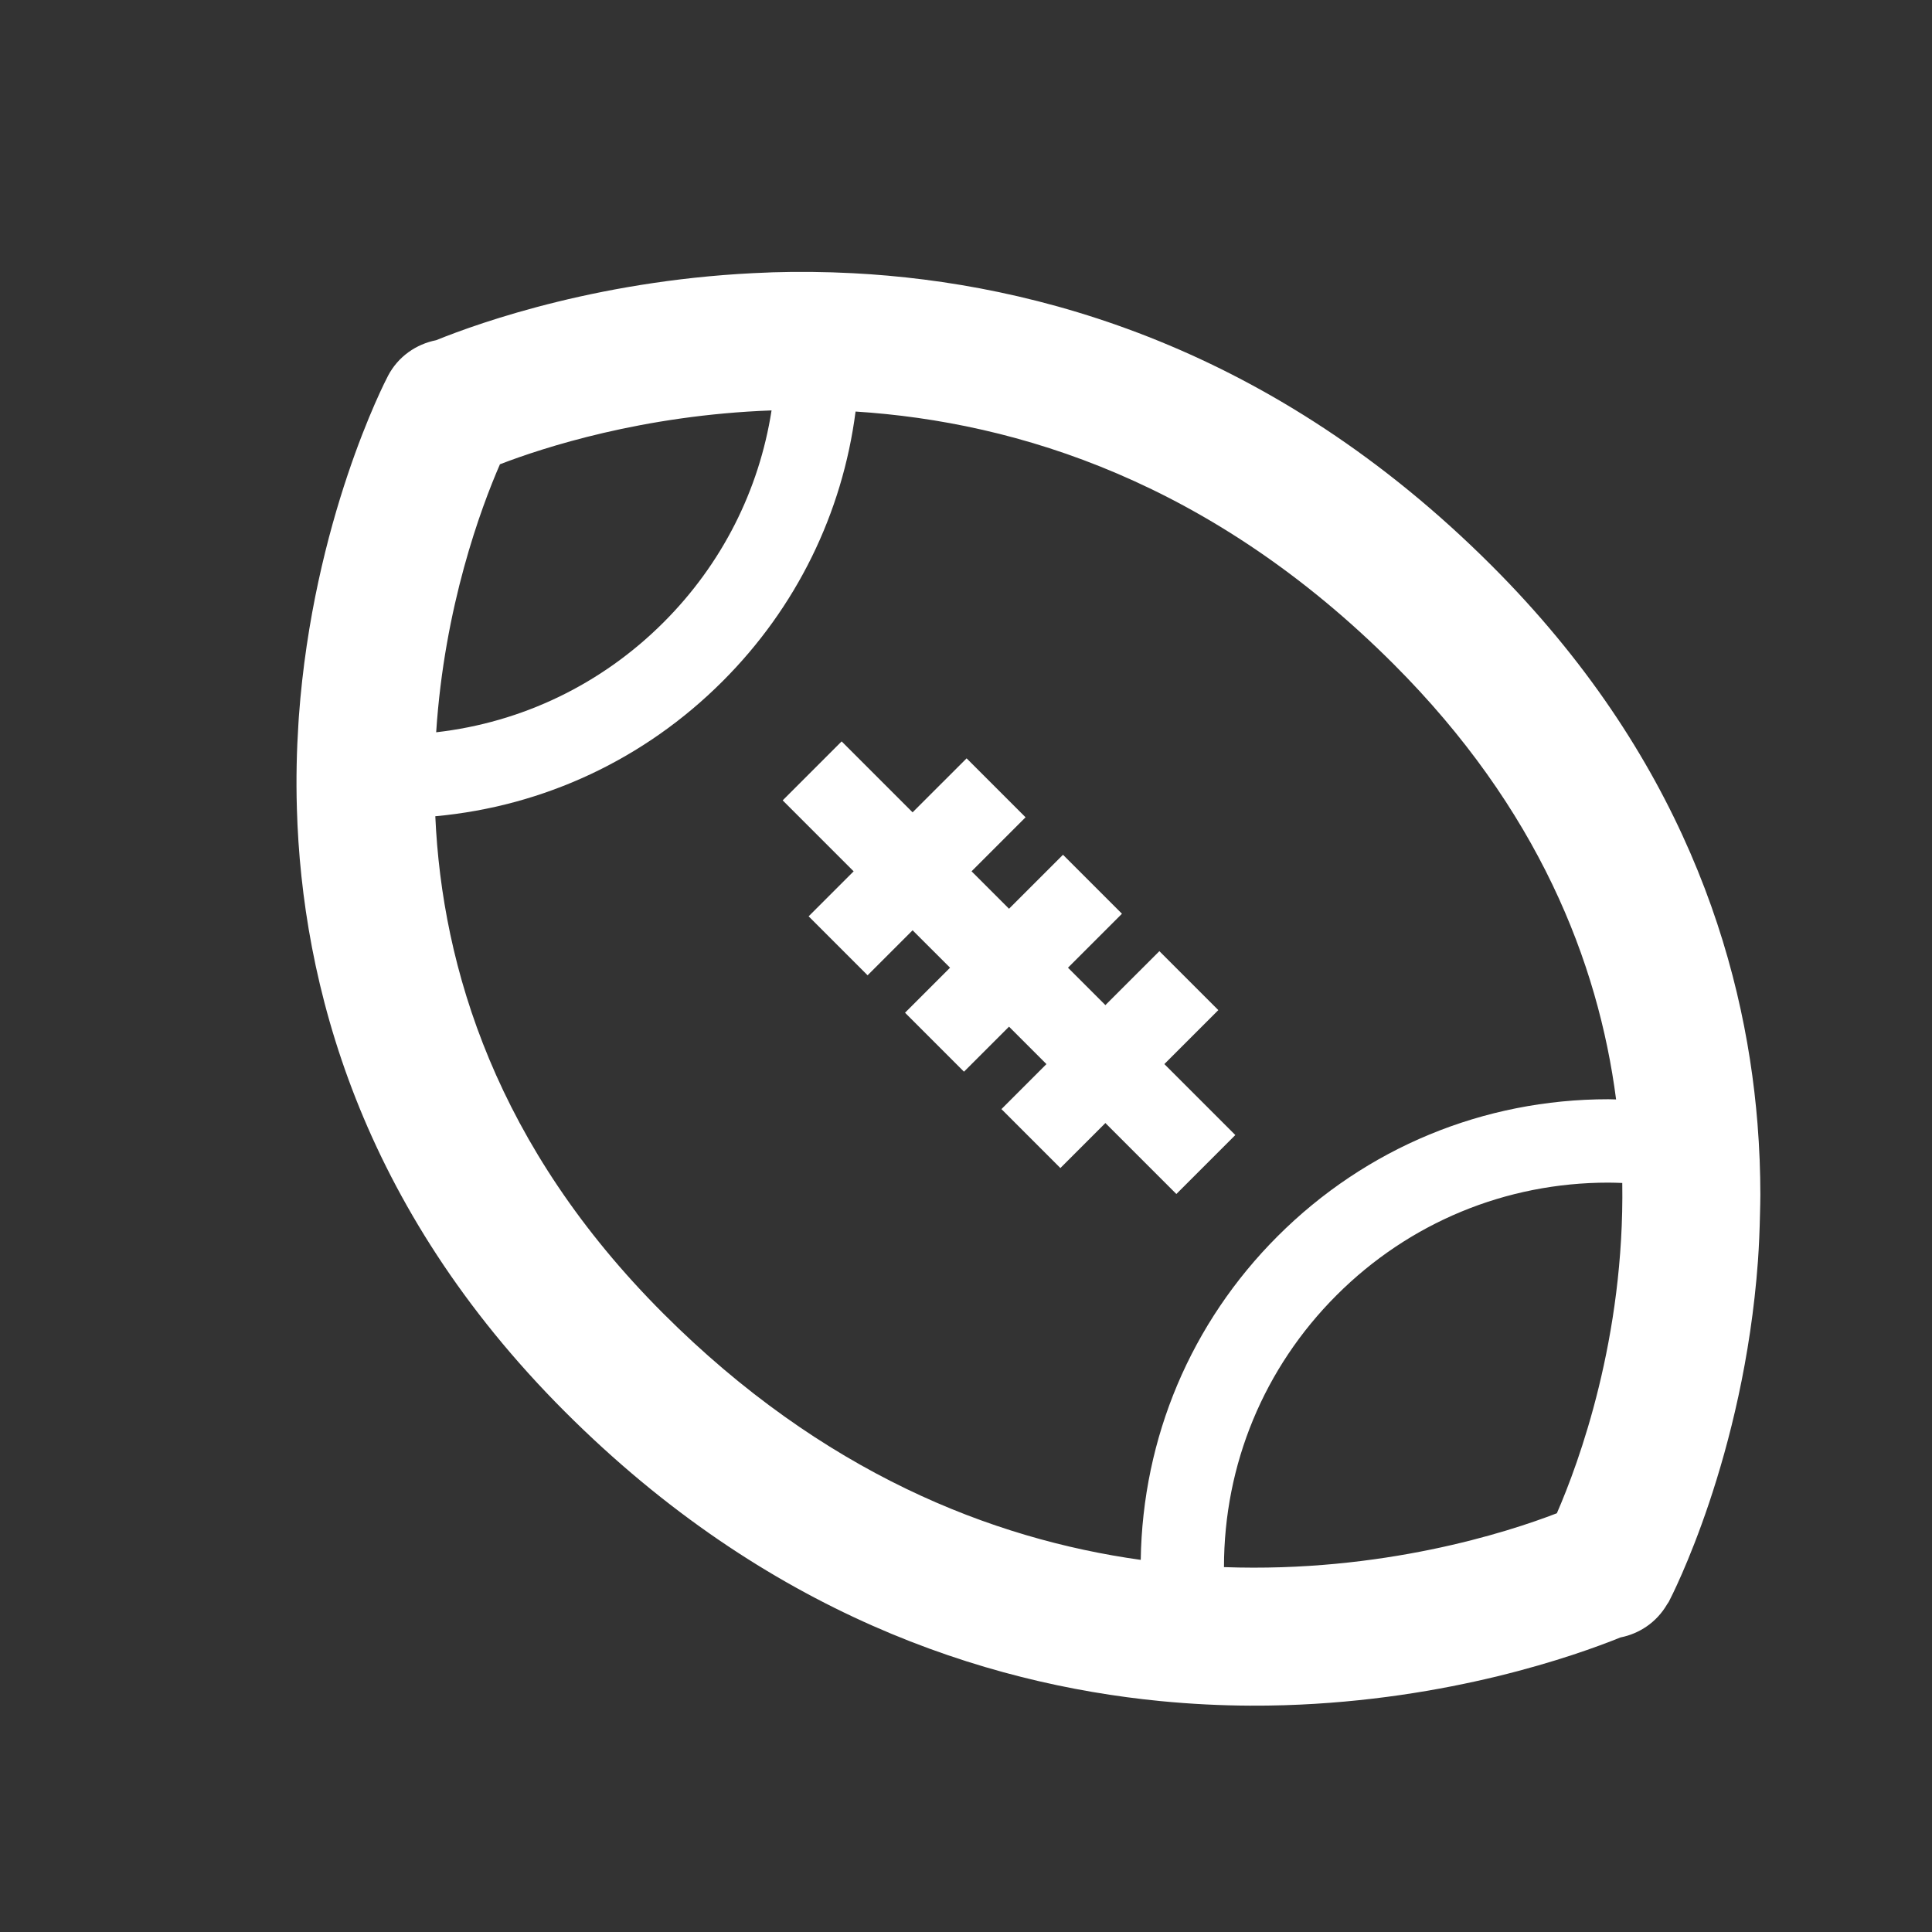 <?xml version="1.0" encoding="utf-8"?>
<!-- Generator: Adobe Illustrator 16.0.0, SVG Export Plug-In . SVG Version: 6.00 Build 0)  -->
<!DOCTYPE svg PUBLIC "-//W3C//DTD SVG 1.1//EN" "http://www.w3.org/Graphics/SVG/1.1/DTD/svg11.dtd">
<svg version="1.1" id="AmericanFootball" xmlns="http://www.w3.org/2000/svg" xmlns:xlink="http://www.w3.org/1999/xlink" x="0px"
	 y="0px" width="139px" height="139px" viewBox="0 0 139 139" enable-background="new 0 0 139 139" xml:space="preserve">
<rect x="0" y="0" width="139" height="139" fill="#333333" stroke="none"/>
<polygon fill="#ffffff" points="88.877,81.662 83.771,76.557 87.654,72.674 83.412,68.432 79.529,72.314 76.837,69.623 80.721,65.74 76.479,61.497 
	72.595,65.381 69.9,62.687 73.785,58.802 69.543,54.56 65.658,58.445 60.553,53.34 56.311,57.583 61.416,62.688 58.178,65.925 
	62.42,70.168 65.658,66.93 68.352,69.623 65.113,72.861 69.355,77.104 72.595,73.865 75.287,76.557 72.049,79.795 76.291,84.037 
	79.529,80.799 84.635,85.904 "/>
<path fill="#ffffff" d="M126.445,80.834c-0.963-11.99-5.57-26.585-19.111-40.125C91.578,24.951,74.49,20.343,61.383,19.657
	c-2.039-0.106-3.986-0.122-5.813-0.065c-0.1,0.003-0.195,0.01-0.293,0.014c-11.768,0.41-20.721,3.583-23.898,4.87
	c-1.432,0.284-2.73,1.167-3.461,2.56c-0.219,0.418-5.387,10.403-6.416,24.523c-0.012,0.164-0.02,0.332-0.031,0.498
	c-0.125,1.922-0.176,3.969-0.111,6.123c0.363,12.538,4.492,28.594,19.287,43.389c14.525,14.525,30.184,19.576,42.811,20.814
	c2.256,0.221,4.418,0.322,6.455,0.332c0.854,0.004,1.688-0.006,2.498-0.031c11.896-0.365,20.961-3.576,24.178-4.877
	c1.365-0.27,2.6-1.092,3.348-2.375c0.014-0.02,0.027-0.039,0.041-0.061c0.025-0.045,0.059-0.082,0.084-0.127
	c0.219-0.418,5.385-10.404,6.416-24.525c0.078-1.088,0.123-2.23,0.148-3.4c0.01-0.451,0.025-0.896,0.025-1.361
	C126.65,84.314,126.586,82.602,126.445,80.834z M35.969,33.403c3.094-1.193,10.281-3.538,19.541-3.875
	c-0.896,5.749-3.572,11.052-7.766,15.245c-4.463,4.463-10.186,7.206-16.363,7.912C31.969,43.643,34.6,36.55,35.969,33.403z
	 M82.072,112.227c-10.725-1.498-22.893-6.266-34.355-17.729c-11.992-11.992-15.91-24.835-16.398-35.772
	c7.809-0.715,15.055-4.098,20.668-9.711c5.311-5.309,8.619-12.081,9.568-19.406c11.703,0.748,25.662,5.123,38.709,18.17
	c10.398,10.398,14.723,21.438,16.008,31.321c-0.184-0.002-0.369-0.014-0.555-0.014c-8.99,0-17.443,3.502-23.801,9.859
	C85.684,95.18,82.205,103.43,82.072,112.227z M112.01,108.873c-3.568,1.377-12.582,4.285-23.949,3.875v-0.004
	c0-7.389,2.875-14.332,8.098-19.557c5.225-5.225,12.172-8.102,19.559-8.102c0.334,0,0.666,0.014,0.998,0.025
	C116.889,96.266,113.6,105.221,112.01,108.873z"/>
</svg>
